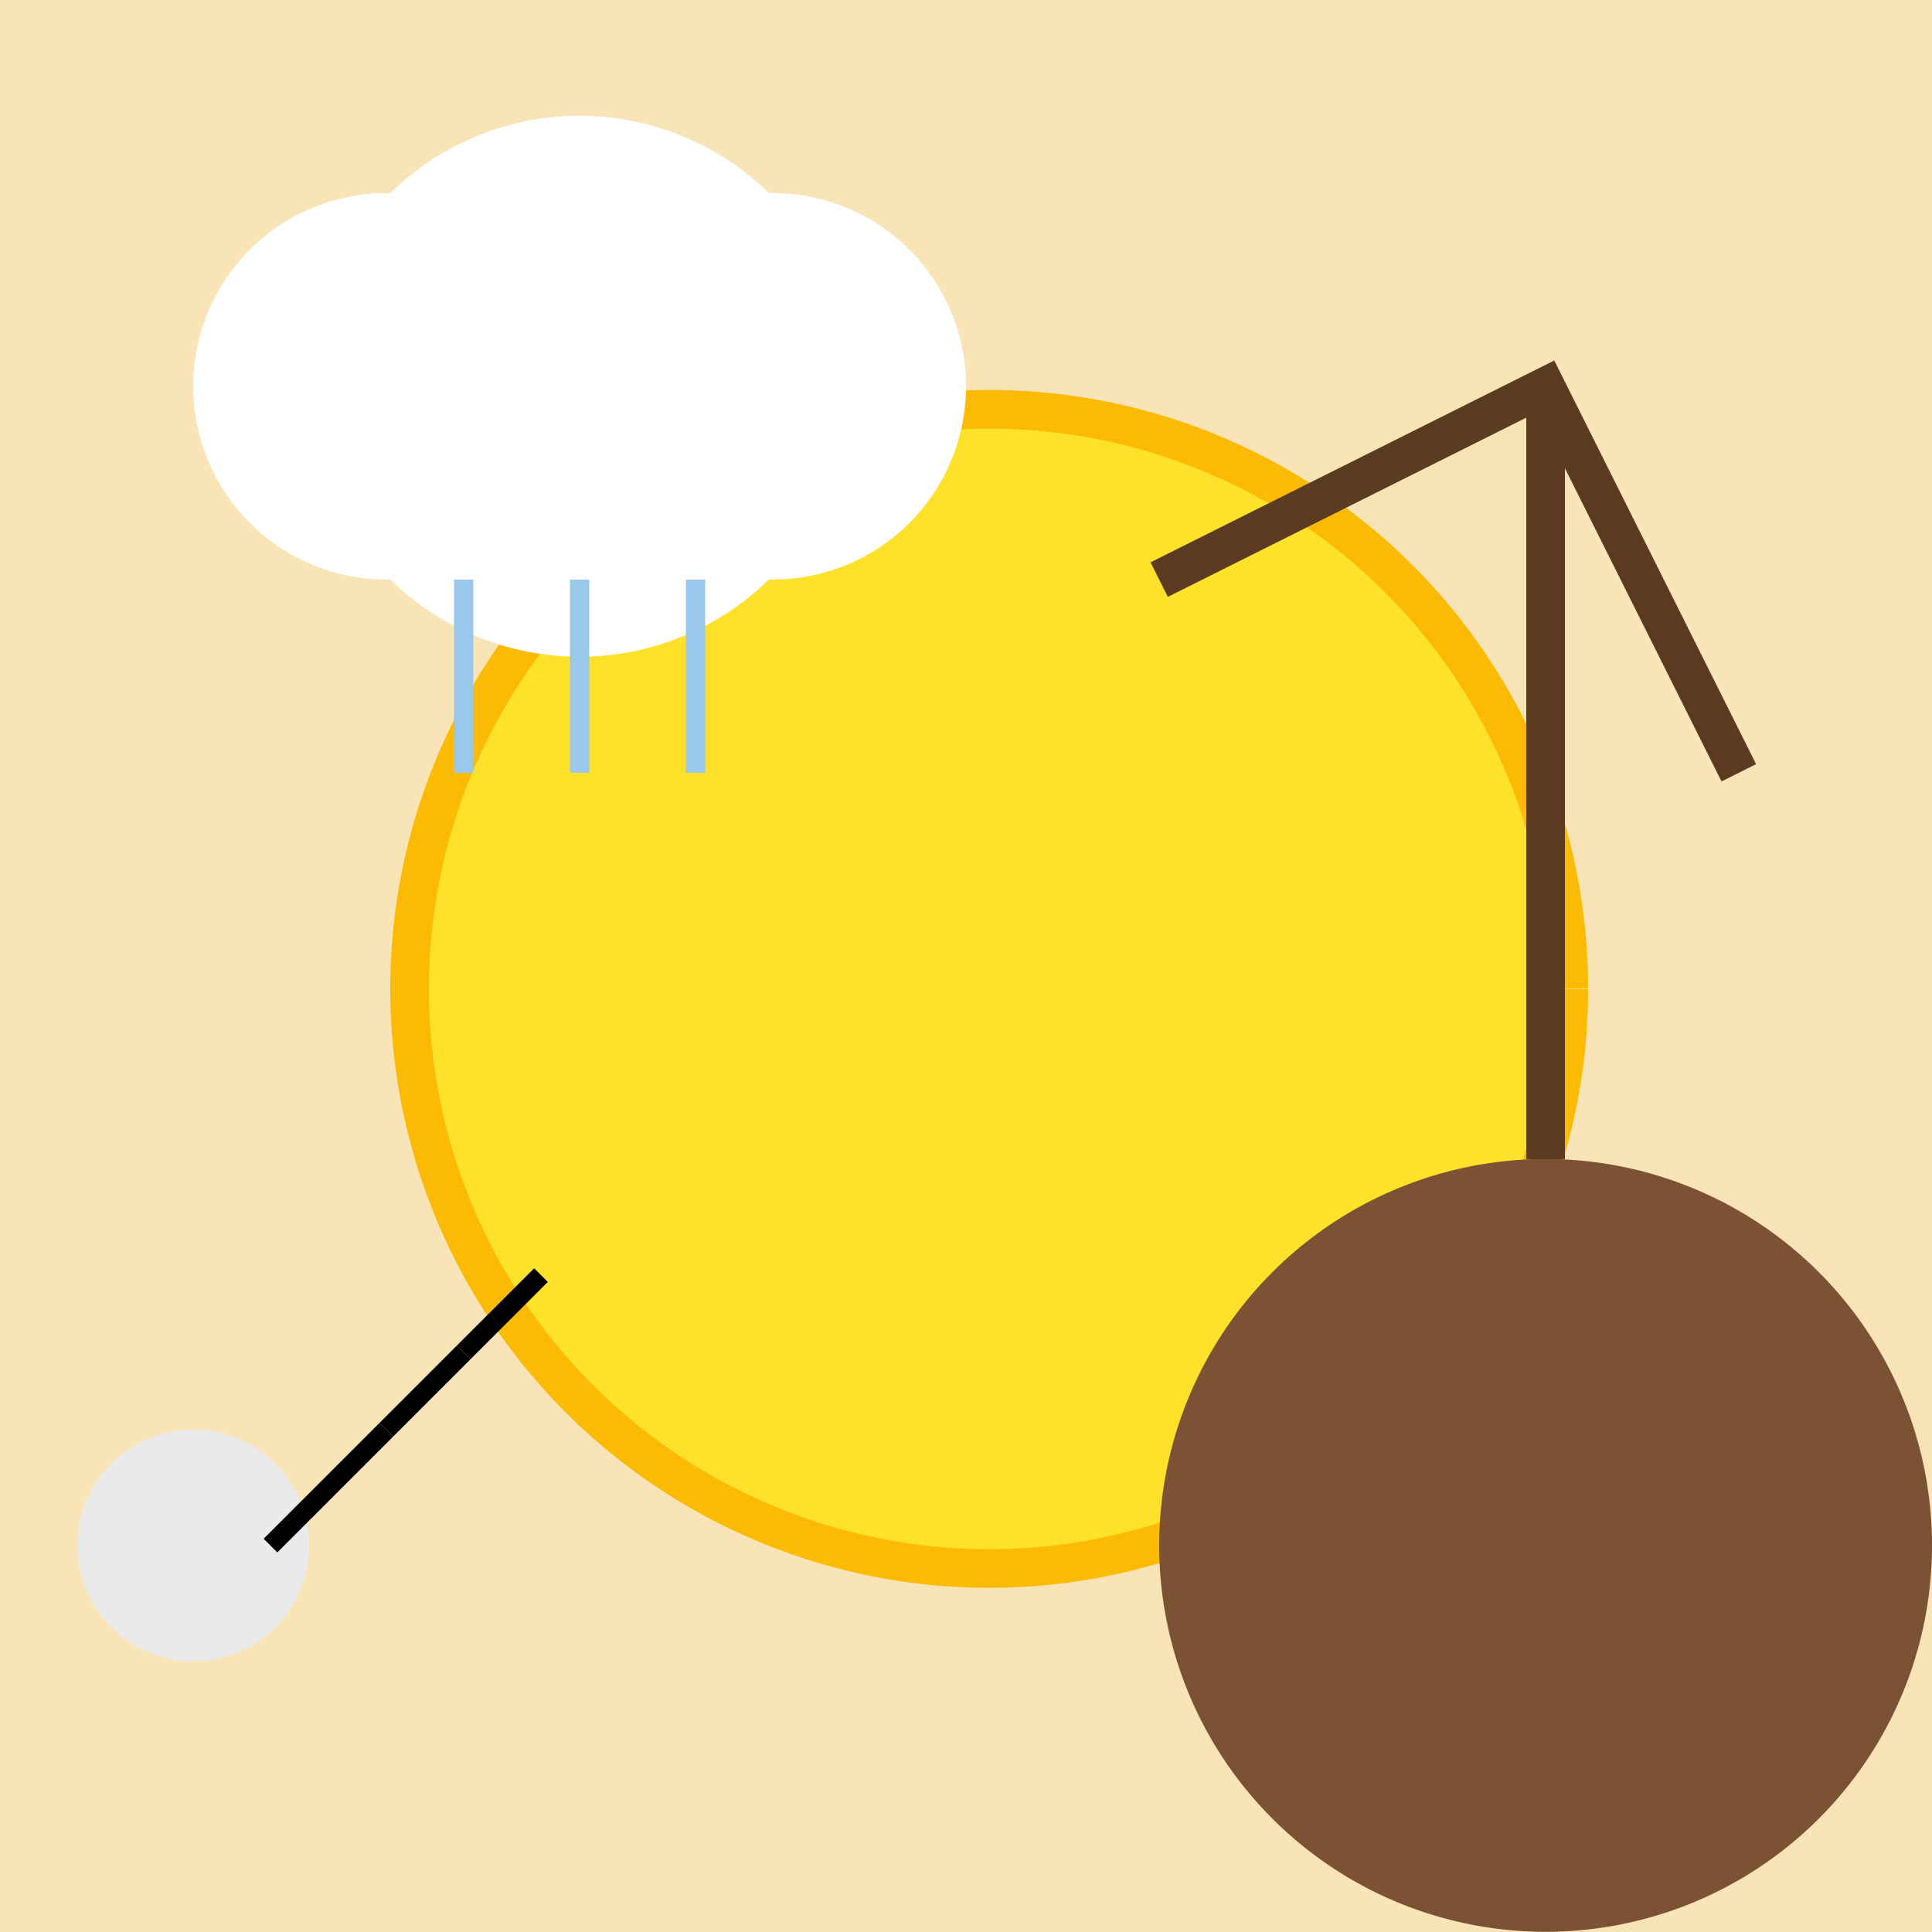 <!--

Generated by DrawGPT.
Free, open source, AI generated images in SVG, PNG, and HTML Canvas format.
https://drawgpt.ai

Created: 2023-09-26T11:23:57.816Z
Link: https://drawgpt.ai/prompt/51731/

-->
<svg xmlns="http://www.w3.org/2000/svg" xmlns:xlink="http://www.w3.org/1999/xlink" width="500" height="500"><defs/><g><rect fill="#F9E4B7" stroke="none" x="0" y="0" width="512" height="512"/><path fill="#FEE12B" stroke="#FCBA03" paint-order="fill stroke markers" d=" M 406 256 A 150 150 0 1 1 406 255.85" stroke-miterlimit="10" stroke-width="10" stroke-dasharray=""/><path fill="#FFFFFF" stroke="none" paint-order="stroke fill markers" d=" M 150 100 A 50 50 0 1 1 150 99.95 L 220 100 A 70 70 0 1 1 220 99.93 L 250 100 A 50 50 0 1 1 250 99.95"/><path fill="none" stroke="#9AC8EB" paint-order="fill stroke markers" d=" M 120 150 L 120 200 M 150 150 L 150 200 M 180 150 L 180 200" stroke-miterlimit="10" stroke-width="5" stroke-dasharray=""/><path fill="#7C5234" stroke="none" paint-order="stroke fill markers" d=" M 500 400 A 100 100 0 1 1 500 399.9"/><path fill="none" stroke="#5C3B20" paint-order="fill stroke markers" d=" M 400 300 L 400 100" stroke-miterlimit="10" stroke-width="10" stroke-dasharray=""/><path fill="none" stroke="#5C3B20" paint-order="fill stroke markers" d=" M 300 150 L 400 100 L 450 200" stroke-miterlimit="10" stroke-width="10" stroke-dasharray=""/><path fill="#EAEAEA" stroke="none" paint-order="stroke fill markers" d=" M 80 400 A 30 30 0 1 1 80 399.97"/><path fill="none" stroke="#000000" paint-order="fill stroke markers" d=" M 70 400 L 100 370" stroke-miterlimit="10" stroke-width="5" stroke-dasharray=""/><path fill="none" stroke="#000000" paint-order="fill stroke markers" d=" M 100 370 L 120 350" stroke-miterlimit="10" stroke-width="5" stroke-dasharray=""/><path fill="none" stroke="#000000" paint-order="fill stroke markers" d=" M 120 350 L 140 330" stroke-miterlimit="10" stroke-width="5" stroke-dasharray=""/></g></svg>